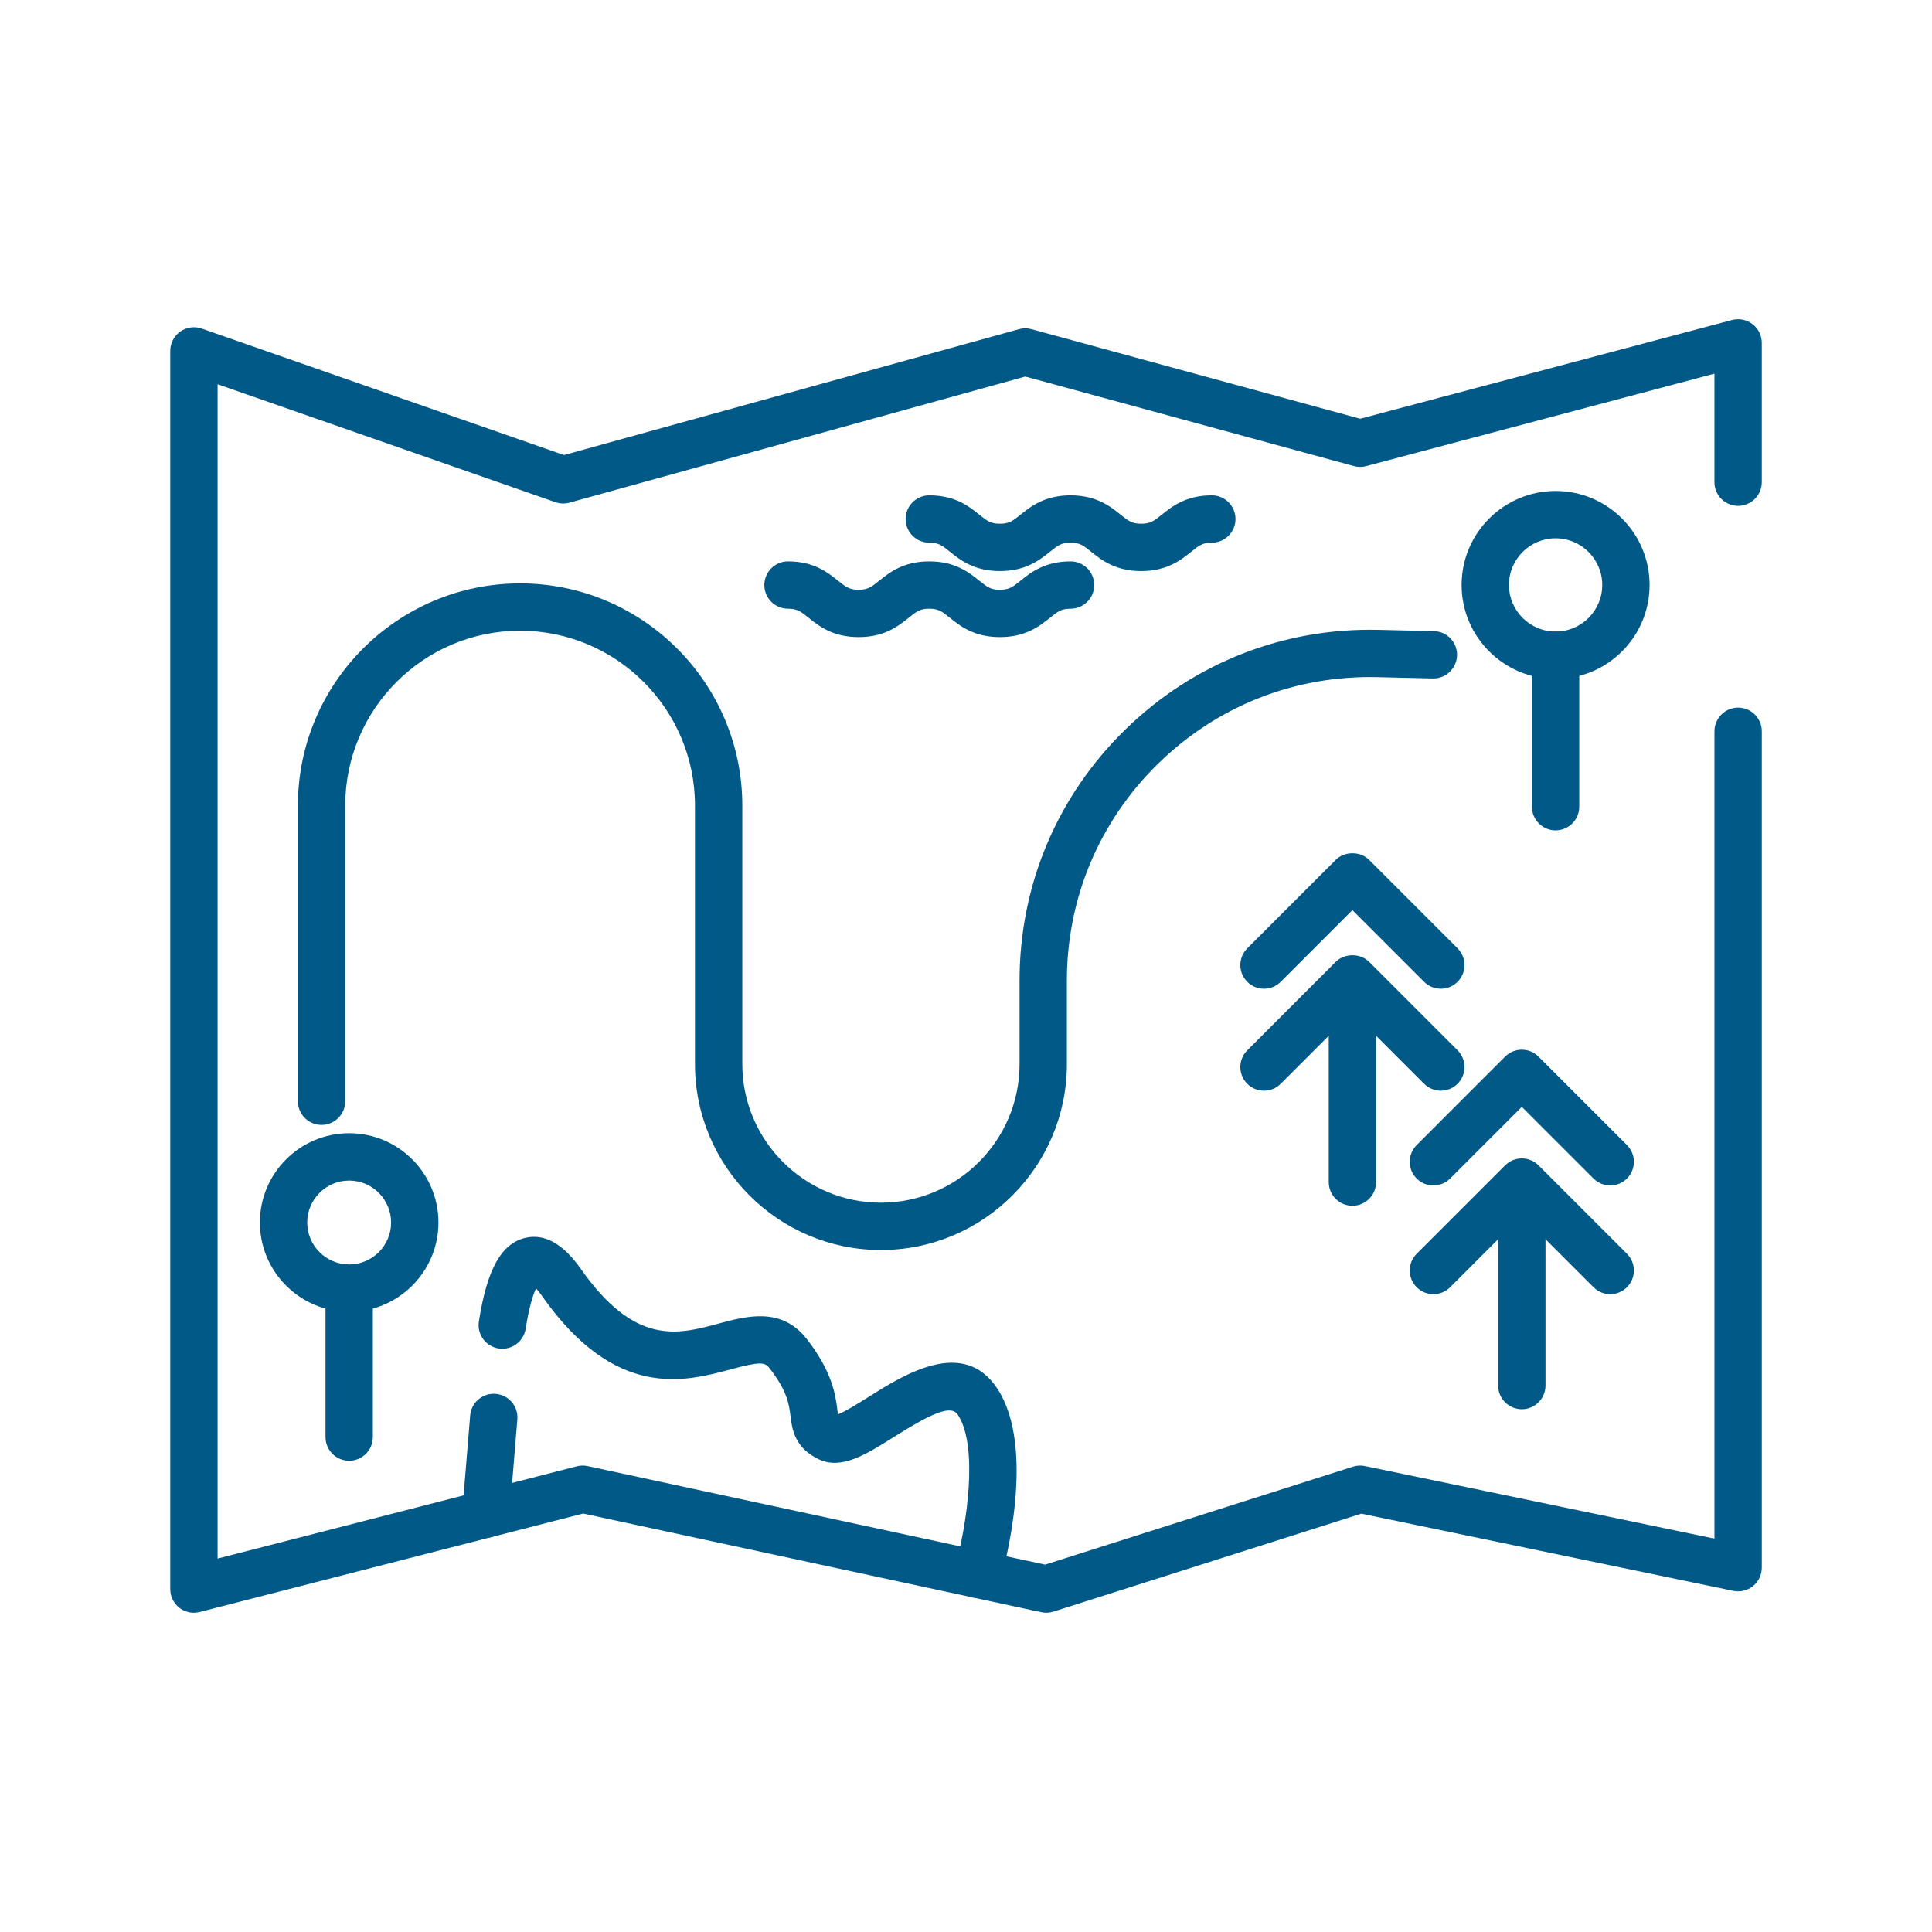 <?xml version="1.0" encoding="UTF-8"?>
<svg xmlns="http://www.w3.org/2000/svg" id="Layer_1" data-name="Layer 1" viewBox="0 0 100 100">
  <defs>
    <style>
      .cls-1 {
        fill: #005987;
      }
    </style>
  </defs>
  <g>
    <path class="cls-1" d="M10.037,83.476c-.269,0-.534-.089-.751-.257-.299-.232-.474-.589-.474-.968V18.164c0-.397.192-.769.516-.999s.738-.288,1.113-.158l18.75,6.547,23.549-6.515c.212-.059.436-.059.649-.001l17.013,4.636,19.248-5.11c.368-.098.76-.019,1.061.213s.478.591.478.971v7.21c0,.676-.549,1.225-1.225,1.225s-1.225-.549-1.225-1.225v-5.617l-18.027,4.785c-.209.055-.428.054-.636-.002l-17.006-4.634-23.594,6.527c-.24.067-.495.058-.73-.024l-17.482-6.105v60.783l18.59-4.775c.184-.048.377-.051.563-.011l23.678,5.1,15.933-5.07c.2-.064.414-.075.62-.032l18.092,3.755v-41.787c0-.676.549-1.225,1.225-1.225s1.225.549,1.225,1.225v43.292c0,.368-.166.717-.452.95s-.662.323-1.022.249l-19.252-3.996-15.938,5.071c-.203.065-.42.075-.629.03l-23.714-5.107-19.84,5.096c-.1.026-.203.039-.305.039Z"></path>
    <g>
      <path class="cls-1" d="M80.517,35.141c-2.682,0-4.865-2.182-4.865-4.864s2.182-4.864,4.865-4.864,4.865,2.182,4.865,4.864-2.182,4.864-4.865,4.864ZM80.517,27.862c-1.331,0-2.415,1.083-2.415,2.414s1.083,2.414,2.415,2.414,2.415-1.083,2.415-2.414-1.083-2.414-2.415-2.414Z"></path>
      <path class="cls-1" d="M80.517,42.98c-.677,0-1.225-.549-1.225-1.225v-7.839c0-.676.548-1.225,1.225-1.225s1.225.549,1.225,1.225v7.839c0,.676-.548,1.225-1.225,1.225Z"></path>
    </g>
    <g>
      <path class="cls-1" d="M18.073,67.897c-2.548,0-4.621-2.073-4.621-4.621s2.073-4.621,4.621-4.621,4.621,2.073,4.621,4.621-2.073,4.621-4.621,4.621ZM18.073,61.106c-1.197,0-2.171.974-2.171,2.171s.974,2.171,2.171,2.171,2.171-.974,2.171-2.171-.974-2.171-2.171-2.171Z"></path>
      <path class="cls-1" d="M18.073,75.608c-.677,0-1.225-.549-1.225-1.225v-7.314c0-.676.548-1.225,1.225-1.225s1.225.549,1.225,1.225v7.314c0,.676-.548,1.225-1.225,1.225Z"></path>
    </g>
    <path class="cls-1" d="M45.597,64.701c-5.307,0-9.625-4.318-9.625-9.625v-13.378c0-4.991-4.061-9.052-9.052-9.052s-9.051,4.061-9.051,9.052v15.302c0,.676-.548,1.225-1.225,1.225s-1.225-.549-1.225-1.225v-15.302c0-6.342,5.16-11.502,11.501-11.502s11.502,5.16,11.502,11.502v13.378c0,3.956,3.219,7.175,7.175,7.175s7.175-3.219,7.175-7.175v-4.319c0-4.932,1.943-9.546,5.471-12.992s8.184-5.279,13.117-5.164l2.861.067c.676.016,1.212.577,1.196,1.253-.016.676-.589,1.215-1.253,1.196l-2.861-.067c-4.269-.104-8.296,1.486-11.348,4.467s-4.733,6.973-4.733,11.24v4.319c0,5.307-4.318,9.625-9.625,9.625Z"></path>
  </g>
  <g>
    <g>
      <path class="cls-1" d="M74.577,51.177c-.314,0-.627-.12-.866-.359l-3.71-3.71-3.71,3.71c-.479.479-1.254.479-1.732,0-.479-.478-.479-1.254,0-1.732l4.576-4.577c.46-.459,1.273-.459,1.733,0l4.576,4.577c.478.478.478,1.254,0,1.732-.239.239-.553.359-.866.359Z"></path>
      <path class="cls-1" d="M74.577,56.455c-.314,0-.627-.12-.866-.359l-3.71-3.71-3.71,3.71c-.479.479-1.254.479-1.732,0-.479-.478-.479-1.254,0-1.732l4.576-4.577c.46-.459,1.273-.459,1.733,0l4.576,4.577c.478.478.478,1.254,0,1.732-.239.239-.553.359-.866.359Z"></path>
    </g>
    <path class="cls-1" d="M70.001,62.41c-.677,0-1.225-.549-1.225-1.225v-9.833c0-.676.548-1.225,1.225-1.225s1.225.549,1.225,1.225v9.833c0,.676-.548,1.225-1.225,1.225Z"></path>
  </g>
  <path class="cls-1" d="M83.345,61.359c-.314,0-.627-.12-.866-.359l-3.71-3.71-3.71,3.71c-.479.479-1.254.479-1.732,0-.479-.478-.479-1.254,0-1.732l4.576-4.577c.23-.23.541-.359.866-.359h0c.325,0,.636.129.866.359l4.576,4.577c.478.479.478,1.254,0,1.732-.239.239-.553.359-.866.359Z"></path>
  <g>
    <path class="cls-1" d="M83.345,66.986c-.313,0-.627-.12-.866-.359l-3.71-3.71-3.71,3.71c-.478.479-1.254.479-1.732,0-.478-.478-.478-1.254,0-1.732l4.576-4.576c.479-.479,1.254-.478,1.732,0l4.576,4.576c.478.478.478,1.254,0,1.732-.239.239-.553.359-.866.359Z"></path>
    <path class="cls-1" d="M78.769,72.942c-.677,0-1.225-.549-1.225-1.225v-9.833c0-.676.548-1.225,1.225-1.225s1.225.549,1.225,1.225v9.833c0,.676-.548,1.225-1.225,1.225Z"></path>
  </g>
  <path class="cls-1" d="M51.755,32.976c-1.345,0-2.068-.58-2.595-1.004-.397-.319-.578-.465-1.061-.465s-.664.146-1.061.464c-.528.424-1.25,1.005-2.595,1.005s-2.068-.58-2.595-1.004c-.397-.319-.578-.465-1.061-.465-.677,0-1.225-.549-1.225-1.225s.548-1.225,1.225-1.225c1.345,0,2.068.581,2.595,1.005.397.319.578.464,1.06.464s.664-.146,1.061-.465c.528-.424,1.25-1.004,2.595-1.004s2.068.58,2.596,1.004c.397.319.578.465,1.061.465s.664-.146,1.061-.464c.528-.424,1.25-1.005,2.596-1.005.677,0,1.225.549,1.225,1.225s-.548,1.225-1.225,1.225c-.483,0-.664.146-1.061.465-.528.424-1.25,1.004-2.595,1.004Z"></path>
  <path class="cls-1" d="M59.068,29.558c-1.345,0-2.068-.58-2.595-1.004-.397-.319-.578-.465-1.061-.465s-.664.146-1.061.464c-.528.424-1.25,1.005-2.595,1.005s-2.068-.58-2.595-1.005c-.397-.319-.578-.464-1.061-.464-.677,0-1.225-.549-1.225-1.225s.548-1.225,1.225-1.225c1.345,0,2.068.58,2.595,1.005.397.319.578.464,1.061.464s.664-.146,1.061-.465c.528-.424,1.25-1.004,2.595-1.004s2.068.58,2.595,1.004c.397.319.578.465,1.061.465s.664-.146,1.061-.465c.528-.424,1.25-1.004,2.595-1.004.677,0,1.225.549,1.225,1.225s-.548,1.225-1.225,1.225c-.483,0-.664.146-1.061.465-.528.424-1.25,1.004-2.595,1.004Z"></path>
  <path class="cls-1" d="M50.602,82.712c-.112,0-.226-.015-.339-.048-.65-.187-1.026-.865-.839-1.516.629-2.196,1.227-6.29.153-7.923-.362-.551-1.438-.024-3.294,1.143-1.46.919-2.721,1.711-3.883,1.173-1.28-.595-1.403-1.584-1.484-2.239-.076-.612-.162-1.306-1.093-2.494-.241-.309-.501-.333-1.987.067-2.383.642-5.983,1.612-9.783-3.797-.121-.172-.224-.299-.308-.393-.147.32-.358.941-.537,2.09-.104.669-.729,1.126-1.399,1.022-.668-.104-1.126-.73-1.022-1.398.42-2.703,1.163-4.038,2.409-4.329.99-.229,1.953.307,2.86,1.599,2.814,4.004,5.014,3.412,7.141,2.839,1.448-.389,3.25-.875,4.553.788,1.35,1.723,1.504,2.962,1.596,3.703.008.065.018.143.028.21.395-.156,1.106-.603,1.604-.916,1.831-1.151,4.896-3.079,6.646-.414,2.037,3.101.352,9.254.153,9.946-.154.537-.644.887-1.177.887Z"></path>
  <path class="cls-1" d="M25.147,79.595c-.034,0-.068-.001-.102-.004-.674-.055-1.176-.647-1.121-1.321l.412-5.004c.055-.674.649-1.175,1.321-1.12.674.055,1.176.647,1.121,1.321l-.412,5.004c-.053.64-.588,1.125-1.22,1.125Z"></path>
</svg>
